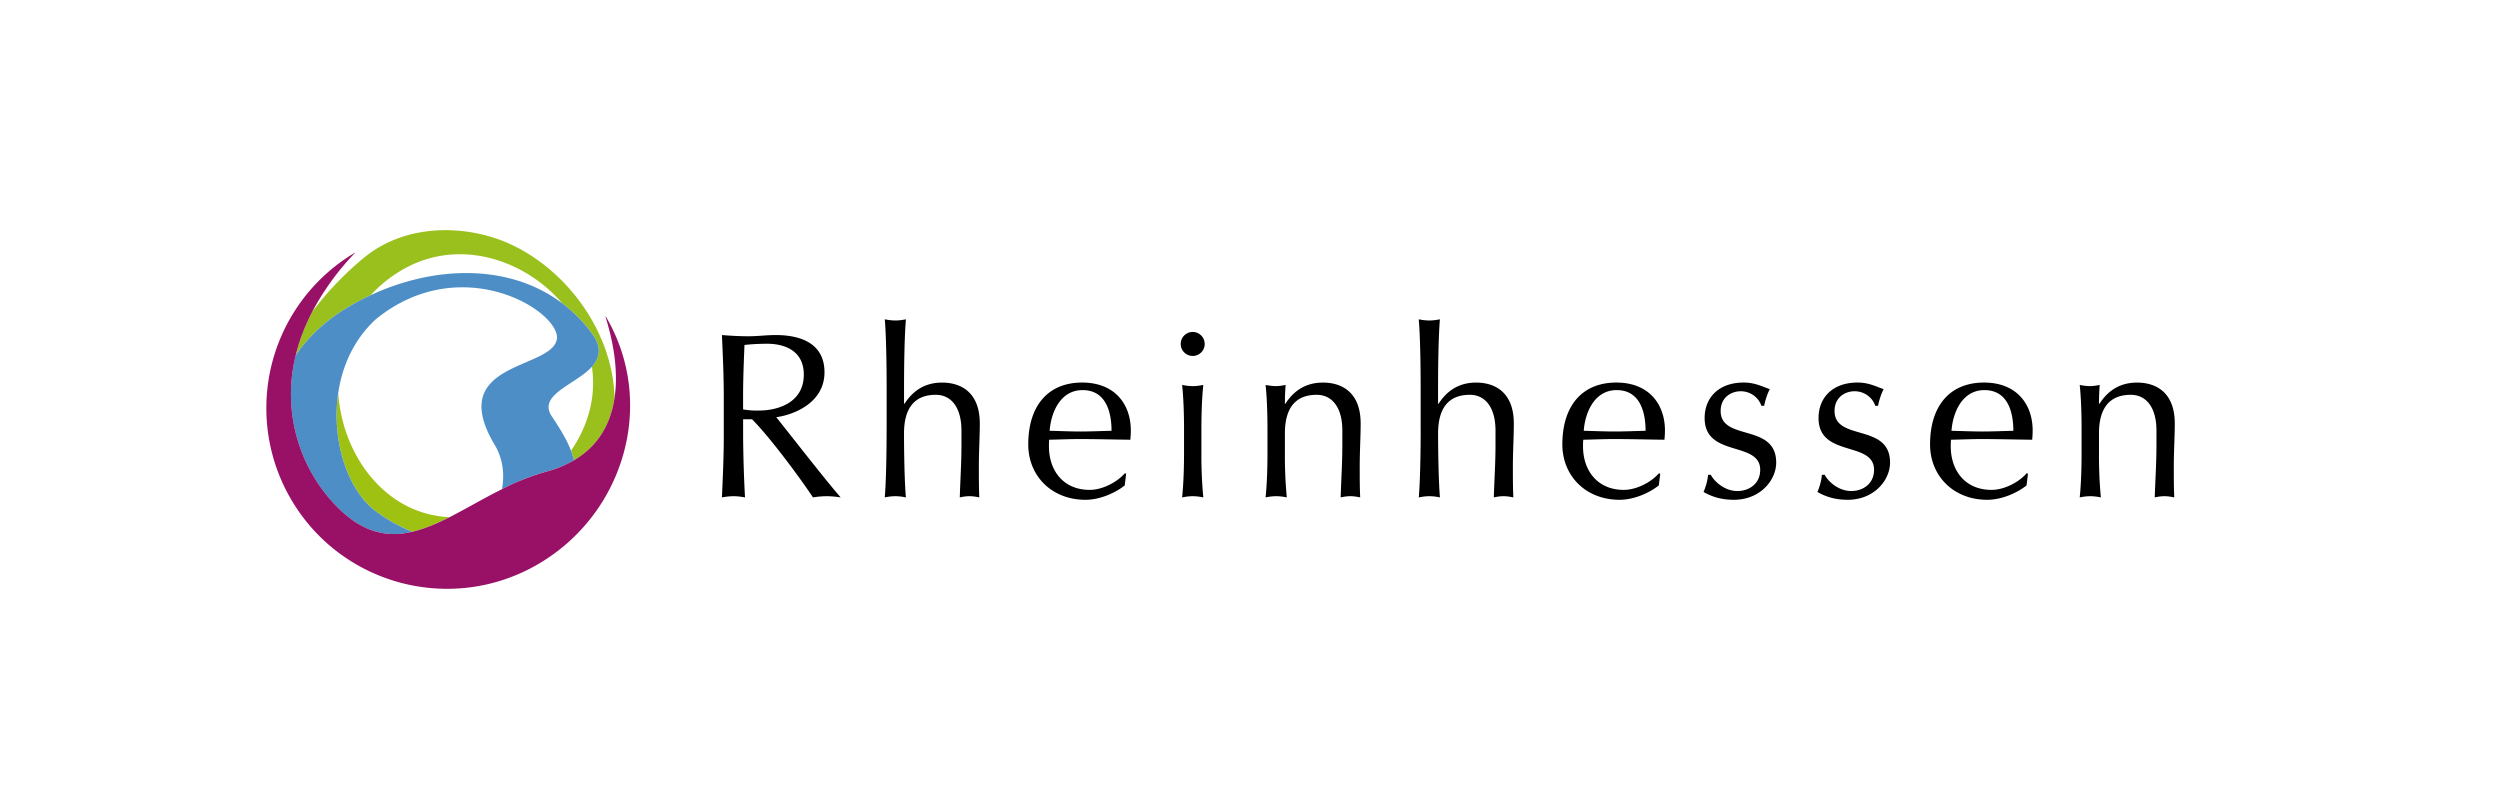 <svg xmlns="http://www.w3.org/2000/svg" width="85.04" height="26.93" viewBox="0 0 85.04 26.93"><path d="M73.354 14.646v.488c0 .618-.04 1.2-.058 1.786.112-.025.217-.041.329-.041.111 0 .216.016.335.041-.016-.345-.016-.68-.016-1.033 0-.544.033-1.025.033-1.48 0-1.104-.688-1.393-1.282-1.393-.575 0-.983.264-1.279.72h-.017c0-.216.009-.424.024-.64-.12.024-.24.04-.32.04-.119 0-.24-.016-.359-.04.048.458.063 1.016.063 1.497v.831c0 .481-.016 1.04-.063 1.498.119-.025.24-.041.359-.041.12 0 .24.016.36.041a15.32 15.32 0 0 1-.064-1.498v-.679c0-.833.337-1.313 1.08-1.313.53 0 .875.433.875 1.216m-5.852-1.376c.832 0 .984.817.984 1.384-.335.007-.712.024-1.064.024-.337 0-.711-.018-1.04-.024.04-.575.337-1.384 1.12-1.384m-1.849 1.849c0 1.063.792 1.882 1.945 1.882.495 0 1.017-.234 1.337-.489l.048-.394-.041-.022c-.278.319-.775.568-1.199.568-.89 0-1.386-.649-1.386-1.481 0-.072 0-.145.009-.225.353-.007.696-.023 1.048-.023.569 0 1.136.017 1.713.023.009-.104.016-.208.016-.313 0-.888-.537-1.632-1.656-1.632-1.178.001-1.834.81-1.834 2.106m-3.682 1.031c0 .161-.087.449-.15.584.224.129.544.267 1.032.267.888 0 1.439-.659 1.439-1.266 0-1.353-1.888-.714-1.888-1.755 0-.471.367-.671.681-.671.359 0 .624.242.704.496h.096c.016-.119.103-.415.191-.568-.249-.079-.495-.224-.889-.224-.848 0-1.327.512-1.327 1.209 0 1.351 1.888.768 1.888 1.76 0 .473-.375.721-.776.721-.447 0-.791-.335-.904-.553h-.097zm-3.872 0c0 .161-.088.449-.152.584.225.129.544.267 1.032.267.889 0 1.44-.659 1.44-1.266 0-1.353-1.889-.714-1.889-1.755 0-.471.368-.671.681-.671.359 0 .624.242.704.496h.096c.016-.119.104-.415.192-.568-.248-.079-.497-.224-.889-.224-.848 0-1.329.512-1.329 1.209 0 1.351 1.89.768 1.89 1.76 0 .473-.376.721-.776.721-.447 0-.791-.335-.905-.553h-.095zm-3.106-2.88c.831 0 .983.817.983 1.384-.336.007-.712.024-1.063.024-.338 0-.711-.018-1.04-.024.039-.575.337-1.384 1.12-1.384m-1.848 1.849c0 1.063.792 1.882 1.945 1.882.494 0 1.016-.234 1.336-.489l.048-.394-.04-.022c-.278.319-.776.568-1.2.568-.888 0-1.386-.649-1.386-1.481 0-.072 0-.145.01-.225.353-.007.696-.023 1.048-.023.568 0 1.136.017 1.712.023.01-.104.017-.208.017-.313 0-.888-.537-1.632-1.656-1.632-1.178.001-1.834.81-1.834 2.106m-4.819-.504c0 .735-.017 1.768-.065 2.305.122-.025.241-.041.361-.041s.239.016.359.041c-.046-.537-.063-1.569-.063-2.177 0-.833.335-1.313 1.079-1.313.529 0 .874.434.874 1.216v.488c0 .618-.041 1.2-.057 1.786.111-.025.216-.041.327-.041.114 0 .217.016.337.041-.016-.345-.016-.68-.016-1.033 0-.544.032-1.025.032-1.48 0-1.104-.688-1.393-1.281-1.393-.575 0-.984.264-1.279.72h-.017v-.608c0-.695.017-1.729.063-2.264-.12.023-.239.04-.359.04s-.239-.017-.361-.04c.049.535.065 1.569.065 2.305v1.448zm-2.665.031v.488c0 .618-.04 1.2-.057 1.786.113-.025.216-.041.329-.041.111 0 .215.016.335.041-.016-.345-.016-.68-.016-1.033 0-.544.032-1.025.032-1.48 0-1.104-.688-1.393-1.28-1.393-.577 0-.985.264-1.281.72h-.016c0-.216.007-.424.025-.64-.121.024-.241.04-.322.04-.12 0-.239-.016-.36-.04.049.458.064 1.016.064 1.497v.831c0 .481-.016 1.04-.064 1.498.121-.025.24-.041.36-.041.122 0 .241.016.362.041a15.01 15.01 0 0 1-.065-1.498v-.679c0-.833.335-1.313 1.08-1.313.53 0 .874.433.874 1.216M40.163 11.7a.408.408 0 1 0 .816 0 .408.408 0 0 0-.816 0m.113 3.722c0 .481-.017 1.04-.065 1.498.121-.025.241-.041.36-.041.121 0 .241.016.361.041a15.01 15.01 0 0 1-.065-1.498v-.831c0-.481.016-1.04.065-1.497-.121.024-.241.04-.361.04-.119 0-.239-.016-.36-.04.049.458.065 1.016.065 1.497v.831zm-3.451-2.152c.833 0 .985.817.985 1.384-.336.007-.712.024-1.064.024-.336 0-.712-.018-1.041-.024.04-.575.336-1.384 1.12-1.384m-1.848 1.849c0 1.063.792 1.882 1.945 1.882.496 0 1.017-.234 1.337-.489l.047-.394-.04-.022c-.281.319-.776.568-1.2.568-.889 0-1.385-.649-1.385-1.481 0-.072 0-.145.007-.225.352-.007.697-.023 1.049-.023.567 0 1.136.017 1.713.023.007-.104.016-.208.016-.313 0-.888-.537-1.632-1.658-1.632-1.175.001-1.831.81-1.831 2.106m-4.818-.504c0 .735-.016 1.768-.063 2.305.119-.025.24-.041.359-.041s.241.016.36.041c-.048-.537-.064-1.569-.064-2.177 0-.833.336-1.313 1.081-1.313.528 0 .873.434.873 1.216v.488c0 .618-.04 1.2-.057 1.786.112-.025.217-.041.329-.041s.216.016.335.041c-.015-.345-.015-.68-.015-1.033 0-.544.032-1.025.032-1.48 0-1.104-.689-1.393-1.281-1.393-.576 0-.984.264-1.28.72h-.016v-.608c0-.695.016-1.729.064-2.264-.12.023-.241.04-.36.04s-.24-.017-.359-.04c.047.535.063 1.569.063 2.305v1.448zm-5.539.232c0 .688-.032 1.385-.063 2.073a2.16 2.16 0 0 1 .393-.041c.127 0 .256.016.392.041a44.834 44.834 0 0 1-.064-2.073v-.585h.304c.689.696 1.752 2.169 2.072 2.658a2.93 2.93 0 0 1 .464-.041c.16 0 .32.016.48.041-.464-.521-1.801-2.241-2.193-2.729.608-.081 1.641-.496 1.641-1.527 0-.953-.76-1.267-1.664-1.267-.304 0-.608.041-.913.041-.304 0-.608-.016-.912-.041.031.689.063 1.387.063 2.074v1.376zm.657-1.377c0-.576.024-1.152.047-1.737.168-.016.408-.04.777-.04.545 0 1.241.209 1.241 1.049 0 .952-.874 1.223-1.529 1.223a2.62 2.62 0 0 1-.536-.039v-.456z"/><path fill="none" d="M19.12 10.313c-1.21-1.41-3.262-2.139-5.072-1.321a4.5 4.5 0 0 0-1.436 1.048c2.196-1.021 4.724-1.069 6.508.273z"/><path fill="none" d="M16.834 15.144c-1.746-2.915 2.079-2.543 2.114-3.669-.03-.983-3.323-2.928-6.166-.614-.742.684-1.14 1.583-1.277 2.504.136 2.115 1.588 4.125 3.782 4.229.569-.289 1.158-.642 1.788-.955.097-.51.024-1.052-.241-1.495zM18.772 14.165c.379.563.546.888.652 1.167.651-.955.844-1.944.71-2.857-.553.612-1.861.949-1.362 1.69z"/><path fill="#9EC112" d="M11.506 13.364c-.243 1.634.336 3.339 1.285 4.03a5.52 5.52 0 0 0 1.234.694c.415-.098.833-.277 1.263-.495-2.194-.104-3.646-2.114-3.782-4.229z"/><path fill="#9AC01D" d="M11.955 10.379c.215-.124.435-.235.657-.34a4.5 4.5 0 0 1 1.436-1.048c1.81-.818 3.861-.089 5.072 1.321.4.301.764.669 1.077 1.115.283.444.185.772-.062 1.047.134.914-.059 1.902-.71 2.857.042.109.074.213.105.321.885-.523 1.257-1.325 1.376-2.127-.071-2.271-1.644-4.34-3.531-5.213-1.441-.666-3.54-.762-5.025.48a10.83 10.83 0 0 0-1.731 1.816 6.537 6.537 0 0 0-.563 1.491c.428-.652 1.06-1.239 1.899-1.72z"/><path fill="#4D8EC7" d="M18.772 14.165c-.499-.741.808-1.078 1.362-1.69.247-.275.345-.603.062-1.047a4.912 4.912 0 0 0-1.077-1.115c-1.783-1.342-4.312-1.294-6.508-.273a8.512 8.512 0 0 0-.657.34c-.838.481-1.471 1.067-1.9 1.721a5.472 5.472 0 0 0 1.358 5.087c.902.942 1.749 1.103 2.612.901a5.52 5.52 0 0 1-1.234-.694c-.949-.691-1.528-2.396-1.285-4.03.137-.921.535-1.82 1.277-2.504 2.843-2.313 6.136-.369 6.166.614-.036 1.126-3.86.754-2.114 3.669.265.443.338.985.241 1.495.476-.236.974-.45 1.503-.595.37-.099.682-.231.95-.391a3.75 3.75 0 0 0-.105-.321c-.105-.279-.272-.604-.651-1.167z"/><path fill="#981167" d="M20.614 10.778c-.125-.212.509 1.271.292 2.748-.119.802-.491 1.604-1.376 2.127a3.753 3.753 0 0 1-.95.391 8.282 8.282 0 0 0-1.503.595c-.629.313-1.219.666-1.788.955-.43.218-.849.397-1.263.495-.863.201-1.709.041-2.612-.901a5.467 5.467 0 0 1-1.358-5.087c.116-.487.301-.985.563-1.491a8.853 8.853 0 0 1 1.476-2.027 6.144 6.144 0 0 0-2.189 8.411c1.719 2.929 5.484 3.906 8.412 2.188s4.015-5.477 2.296-8.404z"/></svg>